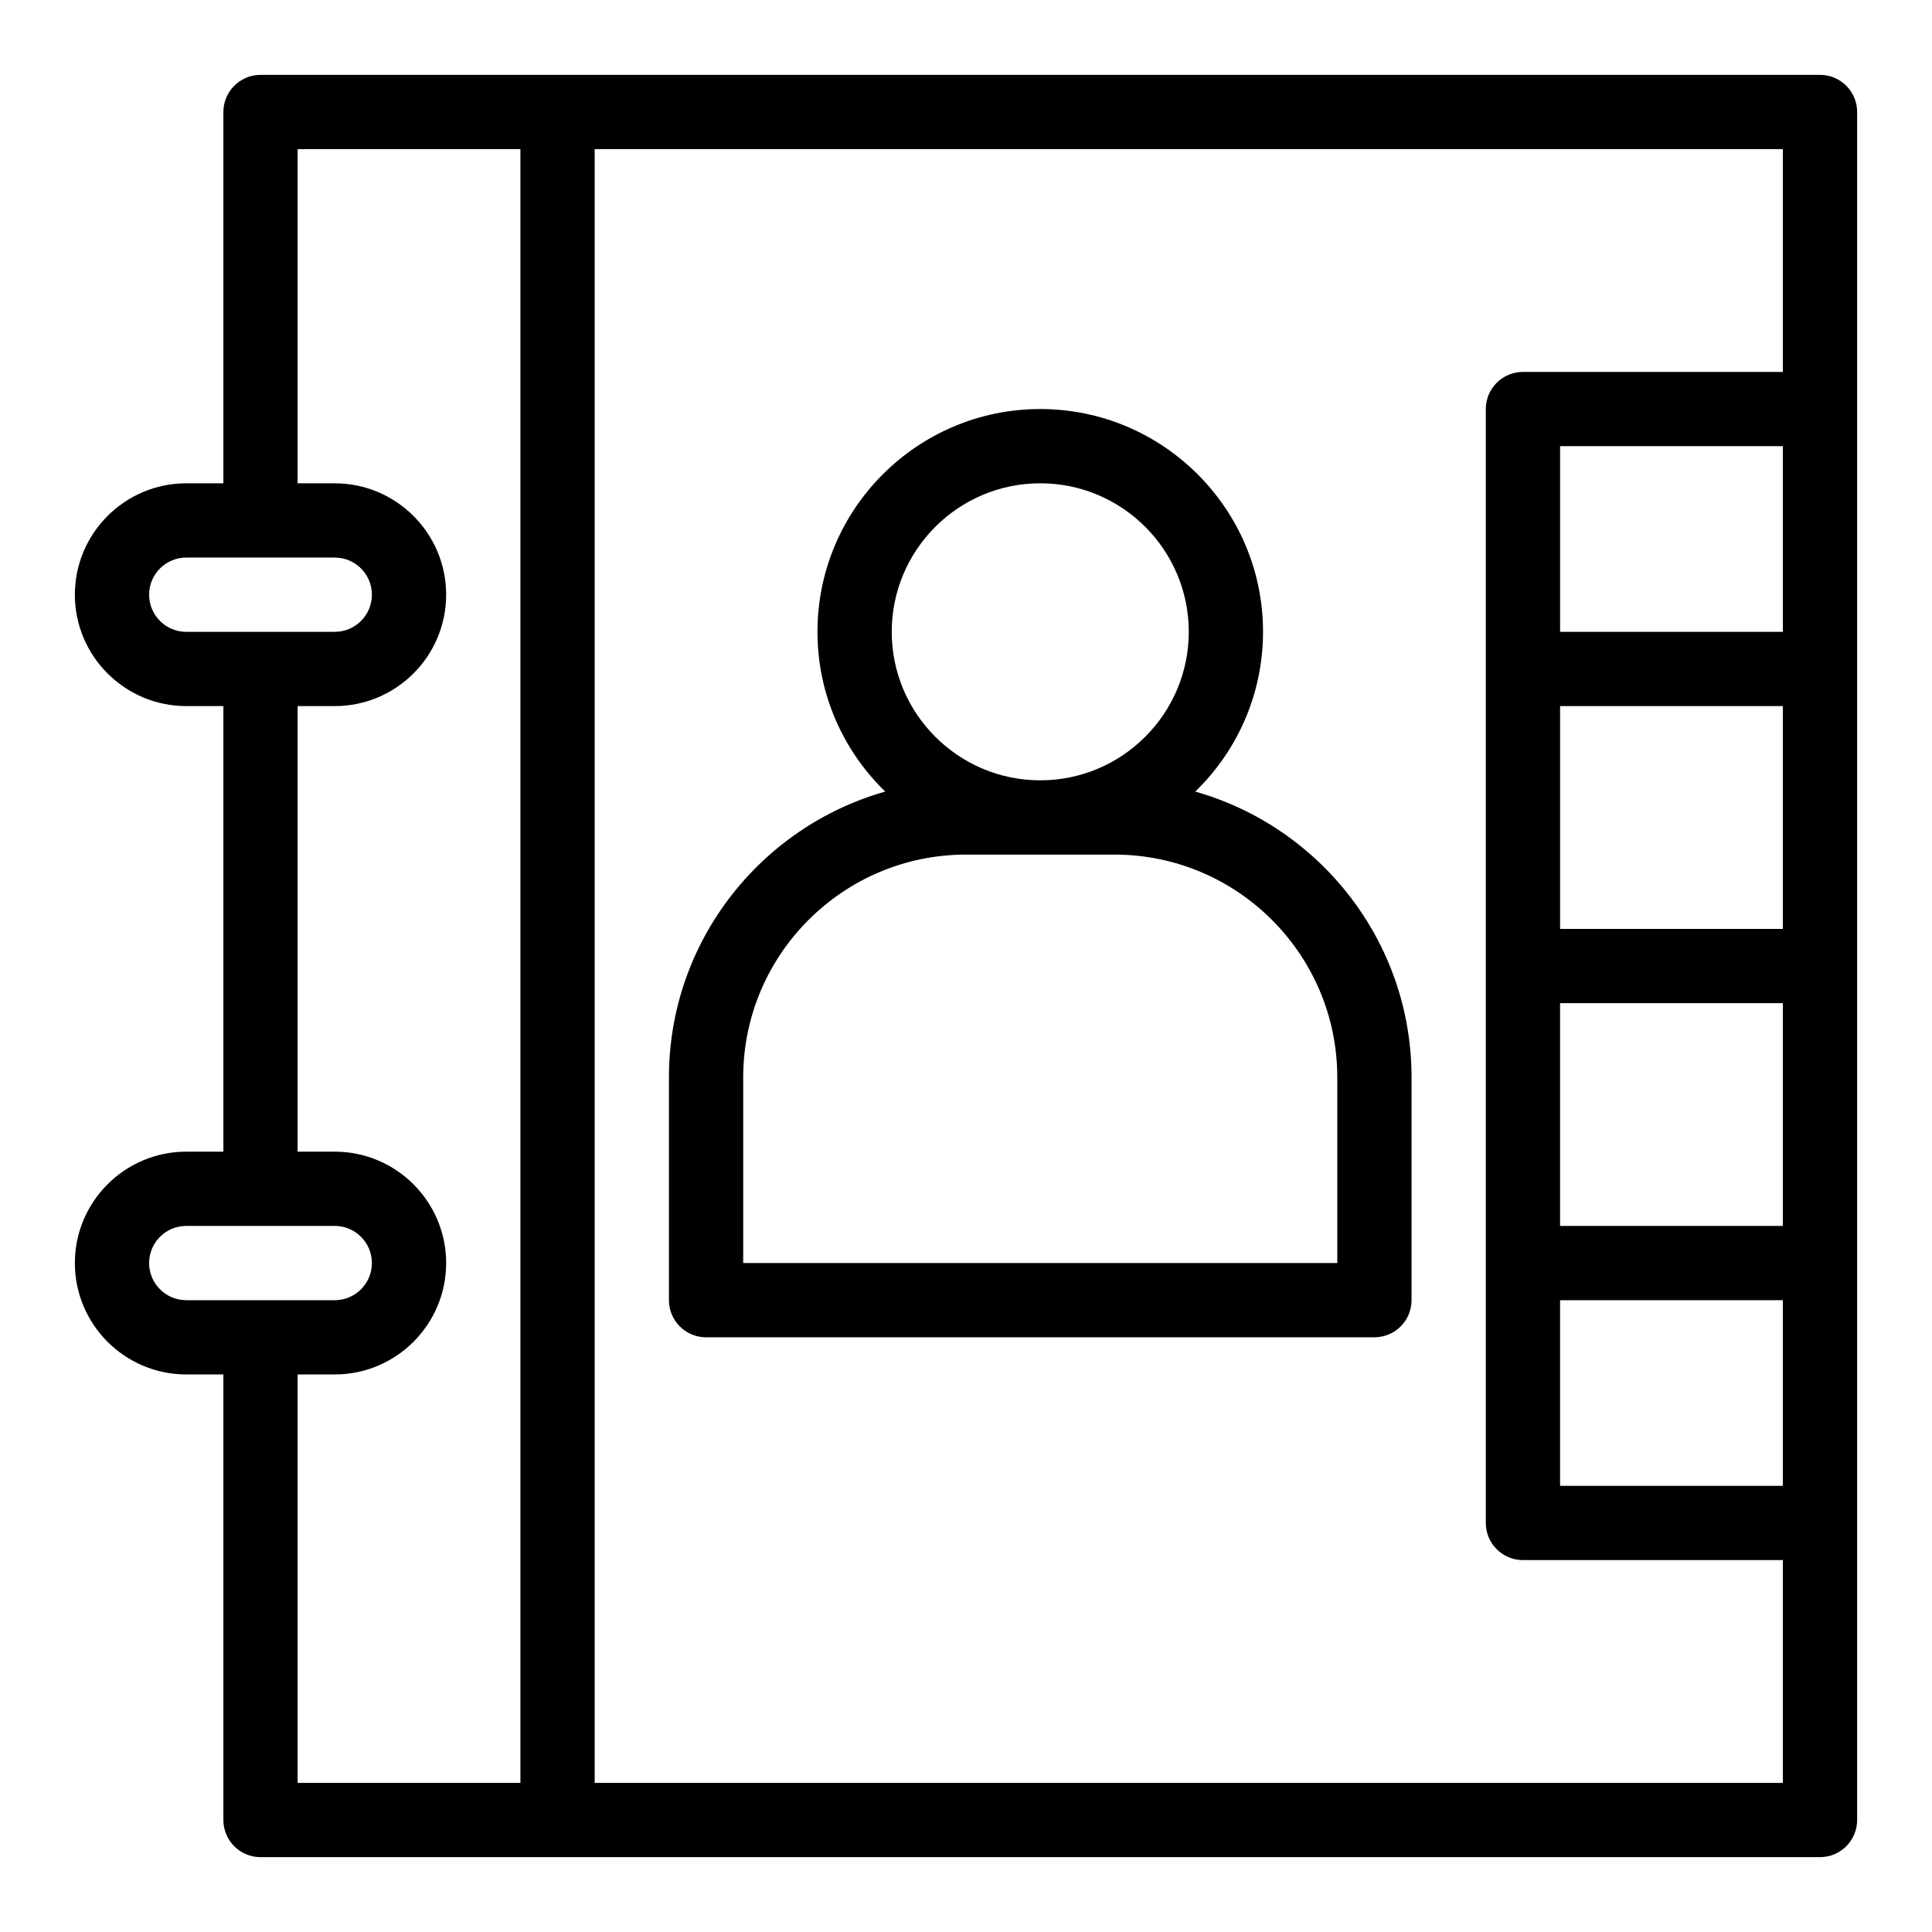 <?xml version="1.0" encoding="UTF-8"?>
<!-- Uploaded to: SVG Repo, www.svgrepo.com, Generator: SVG Repo Mixer Tools -->
<svg fill="#000000" width="800px" height="800px" version="1.1" viewBox="144 144 512 512" xmlns="http://www.w3.org/2000/svg">
 <g>
  <path d="m626.32 163.84h-413.28c-5.434 0-9.84 4.406-9.84 9.84v98.398l-9.84 0.004c-16.277 0-29.52 13.242-29.52 29.52s13.242 29.52 29.52 29.52h9.84v118.08h-9.84c-16.277 0-29.52 13.242-29.52 29.52s13.242 29.52 29.52 29.52h9.84v118.08c0 5.434 4.406 9.84 9.84 9.84h413.28c5.434 0 9.84-4.406 9.84-9.84v-452.64c0-5.438-4.406-9.844-9.84-9.844zm-9.84 147.6h-59.039v-49.199h59.039zm0 78.723h-59.039v-59.039h59.039zm-59.043 19.68h59.039v59.039h-59.039zm0 78.719h59.039v49.199h-59.039zm-373.92-186.96c0-5.426 4.414-9.84 9.84-9.84h39.359c5.426 0 9.84 4.414 9.84 9.84 0 5.426-4.414 9.84-9.84 9.84h-39.359c-5.426 0-9.84-4.414-9.84-9.84zm0 177.12c0-5.426 4.414-9.84 9.84-9.84h39.359c5.426 0 9.84 4.414 9.84 9.84s-4.414 9.84-9.84 9.84h-39.359c-5.426 0-9.84-4.414-9.84-9.84zm39.359 29.52h9.84c16.277 0 29.52-13.242 29.52-29.52s-13.242-29.52-29.52-29.52h-9.84v-118.08h9.84c16.277 0 29.52-13.242 29.52-29.52s-13.242-29.52-29.52-29.52h-9.84v-88.559h59.039v432.96h-59.039zm78.719 108.24v-432.96h314.88v59.039h-68.879c-5.434 0-9.84 4.406-9.84 9.84v295.2c0 5.434 4.406 9.84 9.84 9.84h68.879v59.039z"/>
  <path d="m460.76 353.78c11.062-10.738 17.957-25.746 17.957-42.344 0-32.555-26.484-59.039-59.039-59.039-32.555 0-59.039 26.484-59.039 59.039 0 16.598 6.894 31.605 17.957 42.34-33.035 9.352-57.32 39.754-57.32 75.742v59.039c0 5.434 4.406 9.84 9.84 9.84h177.12c5.434 0 9.84-4.406 9.84-9.84v-59.039c0-35.988-24.281-66.391-57.316-75.738zm-41.082-81.703c21.703 0 39.359 17.656 39.359 39.359s-17.656 39.359-39.359 39.359c-21.703 0-39.359-17.656-39.359-39.359s17.656-39.359 39.359-39.359zm78.719 206.64h-157.44v-49.199c0-32.555 26.484-59.039 59.039-59.039h39.359c32.555 0 59.039 26.484 59.039 59.039z"/>
 </g>
</svg>